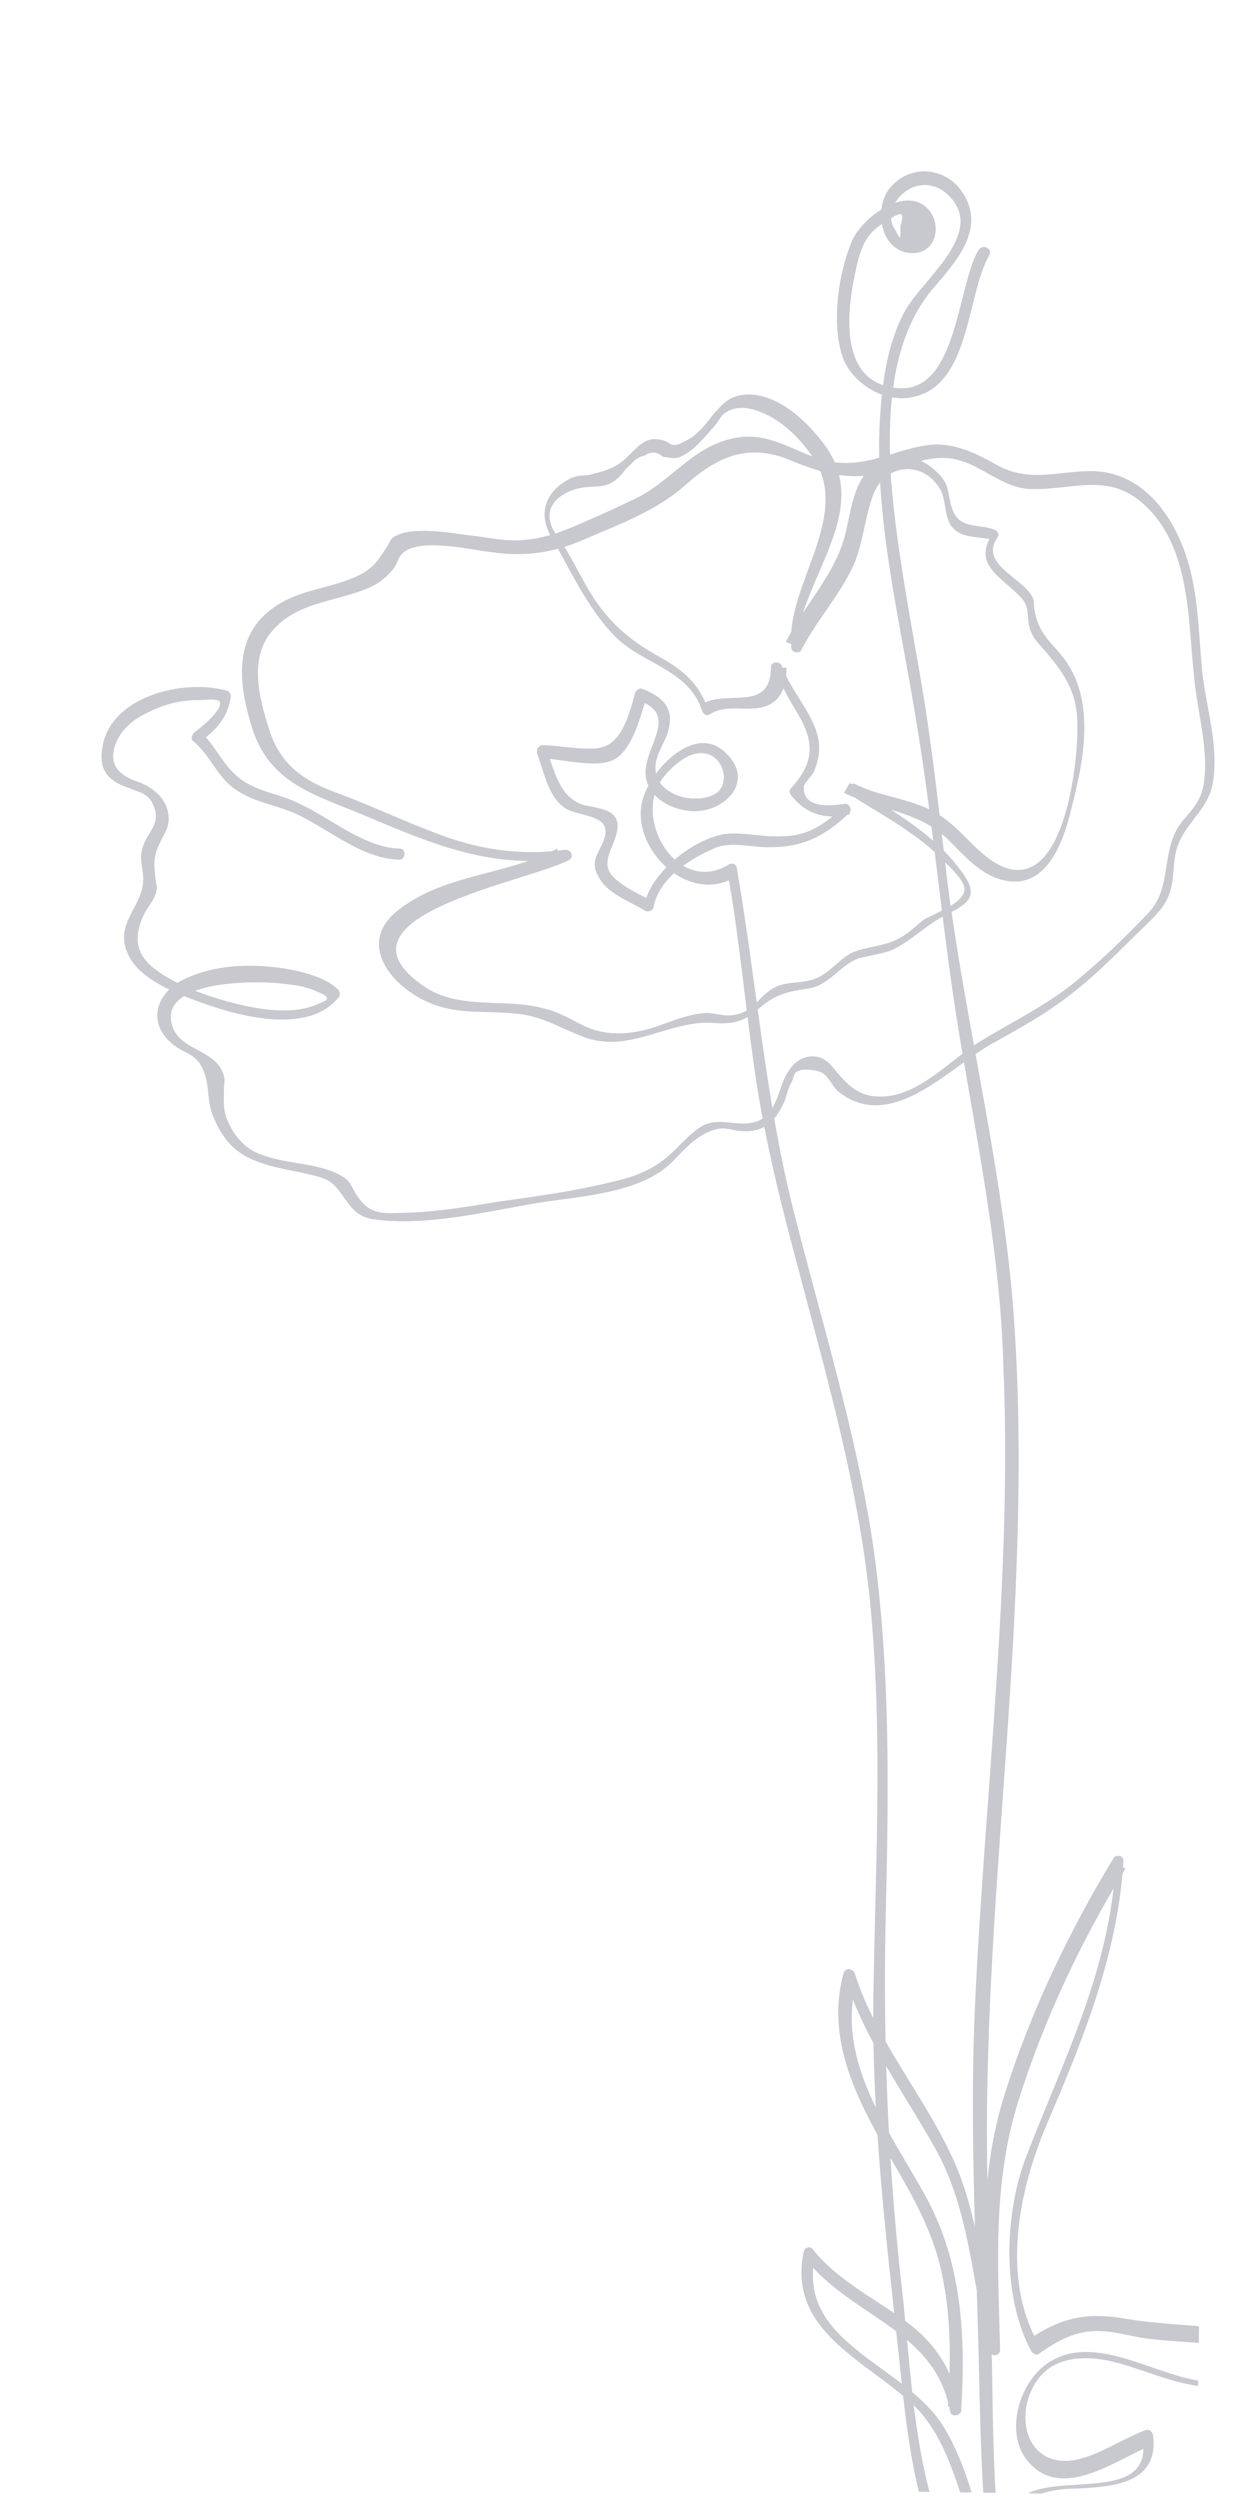 <svg width="214" height="432" viewBox="0 0 214 432" fill="none" xmlns="http://www.w3.org/2000/svg">
<g clip-path="url(#clip0_64_1376)">
<path d="M171.001 44.113C167.038 50.963 167.772 66.901 157.509 68.671C152.86 69.563 147.691 66.417 145.821 62.168C143.588 56.379 144.88 47.187 147.279 41.657C148.879 37.842 155.717 32.568 159.73 35.505C163.17 38.05 162.115 44.175 157.293 43.721C152.084 43.262 151.032 35.954 153.785 32.54C157.326 28.178 163.69 28.846 166.52 33.493C170.486 39.691 164.992 45.56 161.063 50.109C153.786 59.022 153.406 71.873 154.019 82.82C155.002 94.924 157.342 106.664 159.299 118.206C161.256 129.748 162.44 141.279 163.817 152.813C166.947 176.654 172.789 199.958 174.953 223.785C176.933 247.033 176.01 270.623 174.513 293.82C172.773 320.469 170.261 347.106 170.642 373.977C170.827 387.796 171.399 401.621 171.587 415.248C171.778 428.684 172.355 442.125 175.448 455.219C174.866 455.402 174.283 455.585 173.508 455.766C172.069 448.453 169.729 436.713 176.759 431.443C182.617 427.114 198.954 432.725 197.568 421.767C198.145 421.967 198.525 422.356 199.102 422.557C193.079 424.964 184.092 431.933 178.192 425.898C173.431 421.224 175.883 412.048 180.957 408.476C193.056 400.017 210.896 421.769 218.67 405.187C218.858 405.574 219.042 406.152 219.23 406.539C212.303 404.711 205.152 404.99 198.211 404.122C195.127 403.693 192.244 402.692 189.151 402.839C185.48 402.977 182.558 404.662 179.63 406.73C179.238 407.108 178.472 406.713 178.284 406.326C173.204 397.041 173.604 382.847 177.222 373.113C183.648 356.32 191.794 340.703 192.835 322.296C193.411 322.496 193.988 322.696 194.564 322.897C186.849 335.45 180.471 348.981 176.016 363.117C171.558 377.444 172.515 391.275 172.88 406.056C172.863 407.207 171.315 407.376 170.946 406.22C168.026 394.471 167.631 381.801 161.605 371.159C156.144 361.484 149.704 352.755 146.189 342.15C146.768 342.158 147.347 342.167 148.12 342.178C144.247 356.13 153.92 368.36 160.128 379.772C166.336 391.185 166.924 403.858 166.16 416.512C166.146 417.472 164.403 417.83 164.226 416.676C161.726 402.631 147.271 400.502 139.305 390.407C139.887 390.224 140.467 390.232 140.856 390.046C137.738 405.161 156.809 408.7 163.219 419.54C166.236 424.573 168.08 430.549 169.351 436.132C170.255 440.367 171.526 445.95 168.576 449.554C168.182 450.123 167.415 449.729 167.034 449.339C158.131 437.312 156.826 420.79 155.298 406.376C153.083 386.002 150.676 365.626 150.974 345.098C151.296 323.034 152.582 300.985 150.586 278.888C148.766 257.945 142.877 237.902 137.57 217.676C134.639 206.695 131.904 195.525 130.331 184.18C128.755 173.028 127.758 161.883 125.793 150.916C126.177 151.114 126.753 151.314 127.137 151.512C119.34 156.387 109.429 147.224 110.901 138.994C111.749 133.825 119.8 124.731 125.325 129.993C131.043 135.257 124.584 141.112 118.611 140.066C115.72 139.64 112.462 137.865 111.735 134.784C110.455 129.776 117.883 123.744 110.581 121.143C110.97 120.957 111.359 120.771 111.748 120.584C110.738 123.64 109.294 129.951 105.795 131.436C102.493 132.731 97.108 131.117 93.632 131.067C93.834 130.494 94.225 130.116 94.427 129.543C95.919 133.211 96.627 137.635 100.663 139.037C102.202 139.443 104.903 139.674 106.045 140.842C107.377 142.205 106.574 144.304 105.972 145.83C104.772 148.691 104.167 150.41 107.226 152.565C108.755 153.739 110.865 154.729 112.782 155.716C112.393 155.903 111.811 156.086 111.422 156.272C112.466 150.914 119.501 145.26 124.925 144.187C128.024 143.657 131.486 144.667 134.772 144.523C139.599 144.593 142.527 142.525 146.053 139.122C146.431 139.703 146.616 140.281 146.996 140.671C142.731 141.76 139.269 140.75 136.616 137.257C136.428 136.871 136.437 136.295 136.826 136.109C140.752 131.753 140.802 128.299 137.975 123.461C136.467 120.944 134.958 118.427 134.034 115.536C134.614 115.544 135.389 115.363 135.968 115.372C135.927 118.25 135.308 120.927 132.395 122.036C129.288 123.142 125.641 121.554 122.717 123.43C122.132 123.806 121.558 123.414 121.373 122.835C118.969 115.508 110.866 114.815 106.111 109.756C101.543 105.084 98.361 98.129 95.159 92.518C92.9 88.455 94.501 84.641 98.78 82.592C100.14 82.036 100.524 82.234 101.878 82.061C104.786 81.336 106.726 80.789 108.688 78.706C110.059 77.383 111.436 75.676 113.557 75.899C116.644 76.136 115.262 78.226 119.55 75.602C120.915 74.663 122.292 72.956 123.277 71.627C124.847 69.922 125.833 68.594 128.349 68.246C133.767 67.558 138.914 72.238 141.948 76.12C151.436 87.772 138.713 99.293 137.569 111.557C136.993 111.357 136.416 111.157 135.84 110.956C139.024 104.478 144.51 99.185 146.158 92.109C147.185 87.902 147.652 82.344 151.744 79.909C155.447 77.66 159.676 79.065 162.337 81.982C164.431 84.123 163.636 85.647 164.756 88.35C166.063 91.439 169.36 90.528 171.856 91.523C172.433 91.724 172.811 92.305 172.416 92.875C169.455 97.245 175.797 99.448 178.07 102.552C178.828 103.522 178.63 103.903 178.803 105.249C179.332 108.711 180.855 110.268 182.946 112.601C189.598 119.99 187.511 130.706 185.258 139.501C184.021 144.856 181.189 153.642 173.87 152.192C169.44 151.36 166.596 147.672 163.548 144.75C158.401 140.069 151.835 139.974 145.891 137.009C146.285 136.439 146.487 135.866 146.881 135.296C153.767 140.002 161.055 143.562 166.168 150.545C169.199 154.618 167.828 155.942 163.742 157.993C160.241 159.669 157.688 162.511 154.187 164.187C152.245 164.926 150.311 165.09 148.371 165.637C145.847 166.56 144.464 168.651 142.127 169.96C140.958 170.71 139.603 170.883 138.248 171.055C135.15 171.585 133.401 172.328 131.053 174.404C128.705 176.481 126.765 177.028 123.485 176.789C115.576 176.098 108.529 182.52 100.275 178.946C96.242 177.352 93.18 175.388 88.741 175.132C84.498 174.686 80.434 175.203 76.203 173.99C68.892 171.964 60.902 163.596 68.718 157.378C76.731 150.97 87.543 151.319 96.303 146.649C96.487 147.228 96.865 147.809 97.05 148.387C84.663 150.126 74.489 145.756 63.162 140.986C54.715 137.409 46.823 135.567 43.677 126.118C41.275 118.599 40.049 109.946 47.463 104.873C52.145 101.678 57.359 101.754 62.223 99.331C64.753 98.024 65.548 96.501 66.931 94.41C67.325 93.84 67.331 93.456 67.919 92.889C70.846 90.821 77.781 92.073 81.059 92.505C83.566 92.733 86.069 93.345 88.579 93.382C93.214 93.449 97.098 91.97 101.182 90.111C104.291 88.813 107.403 87.323 110.516 85.833C113.63 84.151 115.981 81.883 118.716 79.812C122.234 76.985 126.513 74.936 131.139 75.579C135.573 76.219 139.203 78.959 143.633 79.791C149.799 80.84 154.285 77.835 160.093 76.96C164.545 76.257 168.573 78.235 172.404 80.401C177.77 83.358 182.626 81.51 188.422 81.402C198.66 81.359 204.311 91.228 206.113 100.082C207.197 105.279 207.312 110.653 207.813 116.034C208.493 122.376 210.718 128.741 209.658 135.25C208.813 140.227 204.533 142.276 203.305 147.055C202.689 149.541 203.036 152.233 202.035 154.713C201.231 156.812 199.664 158.324 198.097 159.837C193.787 163.995 189.667 168.349 184.979 171.927C180.681 175.318 175.814 177.934 171.14 180.553C163.933 184.67 154.115 195.657 145.137 188.81C143.989 188.025 143.435 186.29 142.288 185.506C141.523 184.919 138.632 184.493 137.656 185.247C137.267 185.433 137.057 186.581 136.858 186.962C136.265 187.913 136.055 189.061 135.652 190.207C134.253 193.449 132.288 195.723 128.428 195.475C127.077 195.455 125.54 194.857 124.379 195.032C122.249 195.385 120.298 196.7 118.731 198.212C117.163 199.724 115.787 201.431 114.032 202.557C108.571 206.124 100.643 206.776 94.449 207.645C85.157 209.045 73.909 212.144 64.273 210.66C59.456 209.822 59.725 204.645 55.3 203.429C51.261 202.219 46.629 201.96 42.795 199.985C39.727 198.405 38.026 195.886 36.721 192.605C35.792 190.096 36.212 187.8 35.282 185.292C33.981 181.819 32.041 182.366 29.562 180.219C25.176 176.317 27.375 171.168 32.041 169.125C37.876 166.332 45.601 166.444 51.761 167.877C54.07 168.486 56.762 169.293 58.475 171.045C58.666 171.24 58.85 171.818 58.652 172.199C52.942 179.6 38.909 174.982 31.996 172.195C28.54 170.801 23.936 168.623 22.248 165.145C19.432 159.539 24.881 156.74 24.761 151.749C24.607 149.06 23.848 148.089 25.046 145.42C26.042 143.324 27.8 142.006 26.49 139.109C25.555 136.984 24.01 136.962 22.283 136.169C18.631 134.964 16.921 133.021 17.755 128.811C19.425 120.2 31.829 117.31 39.14 119.336C39.526 119.341 39.904 119.922 39.898 120.306C39.462 123.754 37.494 126.22 34.57 128.096C34.578 127.521 34.777 127.14 34.785 126.564C37.452 129.098 38.751 132.763 42.003 134.921C44.872 136.882 48.729 137.321 51.796 138.901C56.977 141.279 63.081 146.549 69.068 146.637C70.227 146.653 70.199 148.572 69.04 148.555C62.86 148.465 57.137 143.584 51.959 141.014C48.508 139.237 44.265 138.792 41.013 136.633C37.567 134.472 36.465 130.618 33.411 128.079C32.837 127.687 33.235 126.925 33.626 126.547C34.407 125.983 38.706 122.591 37.953 121.237C37.575 120.656 35.059 121.003 34.287 120.992C31.776 120.955 29.257 121.494 27.119 122.423C24.399 123.535 21.673 125.03 20.279 127.888C18.485 131.7 20.193 133.836 23.652 135.037C26.535 136.039 29.207 138.189 29.157 141.642C29.135 143.177 28.349 144.125 27.75 145.459C26.557 147.745 26.535 149.28 26.885 151.779C26.874 152.547 27.252 153.128 27.047 153.893C26.832 155.425 25.461 156.748 24.862 158.083C23.068 161.894 23.409 164.97 26.849 167.514C30.479 170.254 35.092 171.856 39.323 173.069C43.941 174.288 49.911 175.526 54.574 173.675C56.13 172.93 56.902 172.941 56.334 172.165C55.954 171.776 54.8 171.375 54.417 171.178C52.497 170.382 50.569 170.162 48.447 169.94C44.204 169.494 27.21 169.247 29.797 177.344C31.277 181.779 37.658 181.296 38.747 186.11C38.932 186.688 38.73 187.261 38.722 187.836C38.678 190.906 38.465 192.246 39.971 194.955C41.289 197.277 43.005 198.837 45.504 199.641C49.73 201.237 55.336 200.935 59.165 203.294C60.505 204.081 60.687 204.851 61.44 206.205C63.705 209.884 65.832 209.723 69.697 209.588C75.107 209.474 80.528 208.594 85.756 207.711C93.304 206.669 100.852 205.627 108.222 203.624C111.907 202.526 114.44 201.028 117.186 198.189C118.557 196.866 119.931 195.351 121.683 194.417C124.211 193.302 126.321 194.293 129.027 194.14C133.668 193.824 134.11 189.992 135.512 186.559C136.511 184.27 138.28 182.185 141.171 182.611C142.52 182.823 143.471 183.796 144.23 184.767C146.508 187.486 148.409 189.625 152.467 189.492C158.649 189.39 163.95 183.518 168.825 180.327C174.283 176.952 180.118 174.159 185.198 170.203C189.888 166.433 194.59 161.896 198.71 157.543C202.832 152.997 200.419 146.246 204.738 141.511C206.506 139.426 207.685 138.1 208.113 135.228C208.762 130.44 207.67 125.818 206.965 121.203C206.077 115.817 205.965 110.25 205.274 104.675C204.406 97.946 202.573 91.203 197.23 86.712C191.123 81.633 184.895 84.805 177.946 84.512C173.121 84.25 169.51 80.167 164.887 79.332C159.687 78.297 154.809 81.68 149.779 82.183C144.943 82.688 140.907 81.286 136.491 79.495C129.387 76.513 123.944 78.928 118.464 83.838C113.572 88.18 107.552 90.395 101.526 92.994C96.083 95.41 91.241 96.299 85.072 95.441C81.216 95.001 72.17 92.759 69.422 95.789C68.834 96.356 68.624 97.505 68.034 98.264C66.657 99.971 65.095 101.099 63.153 101.839C57.519 104.059 51.143 104.159 47.015 109.088C43.086 113.636 44.726 120.376 46.389 125.582C48.228 131.941 52.241 134.878 58.39 137.078C64.346 139.276 70.1 142.046 76.056 144.244C82.972 146.839 90.103 147.902 97.652 146.861C98.62 146.683 99.373 148.037 98.399 148.599C91.584 152.337 55.57 158.338 73.356 170.494C79.477 174.613 87.235 172.423 93.969 174.248C96.665 174.863 98.769 176.237 101.263 177.425C105.293 179.21 109.55 178.697 113.432 177.41C116.15 176.49 119.066 175.189 122.158 175.042C123.317 175.059 124.663 175.463 125.822 175.479C129.88 175.347 130.493 173.053 133.032 171.171C135.374 169.478 137.49 170.084 140.205 169.356C143.113 168.631 144.697 165.968 147.227 164.661C149.754 163.546 152.651 163.589 155.181 162.282C156.737 161.537 158.108 160.214 159.477 159.082C161.038 157.954 167.053 156.122 166.706 153.431C166.535 151.893 163.674 149.357 162.533 148.189C161.01 146.632 159.292 145.263 157.57 144.087C154.13 141.542 150.296 139.567 146.854 137.215C145.899 136.433 146.691 135.101 147.844 135.502C152.445 137.872 158.046 137.953 162.446 140.896C166.465 143.449 168.914 147.706 173.134 149.686C183.882 154.448 186.333 132.032 186.232 125.698C186.324 119.367 183.858 116.261 180.06 111.792C179.108 110.819 178.35 109.848 177.983 108.499C177.432 106.572 178.036 104.854 176.514 103.297C173.091 99.601 167.905 97.606 171.655 92.096C171.842 92.483 172.027 93.061 172.214 93.448C169.908 92.646 166.617 93.174 164.904 91.422C163.188 89.862 163.619 86.798 162.682 84.865C159.863 79.451 152.903 79.926 150.888 85.653C149.48 89.471 149.225 93.689 147.625 97.503C145.229 102.841 141.109 107.195 138.524 112.339C138.126 113.1 136.587 112.694 136.794 111.738C135.792 100.977 147.554 89.059 140.364 78.784C138.472 76.07 135.998 73.539 133.123 71.962C130.823 70.777 127.75 69.581 125.211 71.463C124.431 72.027 124.028 73.173 123.244 73.929C121.87 75.444 120.098 77.721 118.153 78.652C116.594 79.589 116.216 79.008 114.671 78.985C113.527 78.009 112.561 77.995 111.391 78.746C110.423 78.924 109.642 79.488 109.052 80.247C108.075 81 107.479 82.143 106.502 82.896C104.744 84.214 103.589 84.005 101.461 84.166C97.787 84.496 93.695 86.932 95.374 90.986C95.747 91.951 96.505 92.921 97.073 93.697C98.585 96.022 99.71 98.341 101.028 100.663C104.415 106.853 108.227 110.363 114.359 113.714C118.191 115.881 120.861 118.222 122.344 122.466C121.961 122.268 121.384 122.068 121.001 121.87C125.487 118.865 133.148 123.39 133.265 115.332C133.282 114.181 134.826 114.204 135.199 115.169C136.87 119.799 141.062 123.697 141.572 128.502C141.74 130.232 141.331 131.761 140.73 133.287C140.528 133.86 138.961 135.373 138.953 135.948C138.704 139.782 143.733 139.28 145.863 138.927C146.831 138.749 147.394 139.909 146.806 140.476C142.496 144.635 138.606 146.497 132.619 146.41C129.529 146.365 126.067 145.355 123.344 146.659C119.068 148.516 113.803 151.893 112.958 156.87C112.757 157.443 111.982 157.624 111.598 157.426C108.727 155.657 104.881 154.45 103.381 151.358C101.687 148.263 104.217 146.956 104.646 144.084C105.082 140.636 99.666 141.133 97.565 139.567C94.696 137.607 93.988 133.183 92.871 130.288C92.686 129.71 92.89 128.945 93.666 128.764C96.755 128.809 100.22 129.627 103.316 129.289C107.573 128.775 108.812 123.228 109.831 119.597C110.03 119.216 110.615 118.841 110.998 119.038C114.648 120.435 116.551 122.381 115.529 126.204C114.917 128.498 113.148 130.583 113.307 132.888C113.45 136.345 117.287 138.127 120.38 137.981C121.732 138 123.282 137.639 124.262 136.694C126.028 134.801 124.922 131.138 122.423 130.334C119.347 129.33 116.017 132.544 114.441 134.632C109.317 141.657 117.238 154.822 126.009 149.384C126.594 149.009 127.361 149.404 127.352 149.98C130.739 169.41 132.193 189.005 136.934 208.264C141.863 227.909 147.957 247.187 150.95 267.188C153.928 288.148 153.618 309.444 153.118 330.545C152.609 352.222 153.458 373.535 155.849 395.062C157.915 412.362 157.801 433.469 168.599 448.019C168.019 448.01 167.636 447.813 167.057 447.804C170.79 443.445 166.877 433.601 165.399 428.974C163.359 423.188 161.117 417.974 156.152 414.064C147.755 407.033 136.241 401.876 138.938 389.059C139.143 388.294 140.111 388.116 140.489 388.698C145.043 394.329 151.183 397.105 156.915 401.41C161.883 405.128 164.713 409.775 165.785 415.739C165.206 415.731 164.43 415.911 163.851 415.903C164.349 408.234 164.461 400.56 162.832 393.053C161.39 385.931 158.001 379.933 154.421 373.741C148.579 363.677 142.556 352.843 145.819 340.993C146.026 340.037 147.378 340.056 147.75 341.021C151.445 352.589 159.424 361.724 164.482 372.544C169.355 382.785 169.767 394.305 172.507 405.091C171.928 405.082 171.153 405.263 170.573 405.255C170.212 390.282 169.064 376.256 173.718 361.74C178.173 347.605 184.747 333.884 192.465 321.139C192.863 320.377 194.405 320.592 194.195 321.74C193.188 337.845 187.18 352.533 180.981 367.027C176.181 378.279 173.067 393.201 179.275 404.614C178.891 404.416 178.312 404.408 177.928 404.21C183.196 400.641 187.654 399.554 194.013 400.607C202.297 402.07 210.996 401.621 219.076 403.85C219.652 404.05 219.834 404.82 219.636 405.201C214.254 416.637 204.472 411.889 195.051 408.873C188.323 406.664 180.408 406.357 177.78 414.379C175.956 420.301 178.956 426.485 186.124 425.054C190.193 424.154 193.902 421.522 197.786 420.043C198.564 419.67 199.138 420.063 199.32 420.833C200.359 429.1 192.623 429.754 186.051 430.043C180.448 430.153 175.794 431.428 174.16 437.545C172.73 442.898 173.995 448.865 175.075 454.254C175.252 455.408 173.505 455.958 173.136 454.801C169.329 437.667 169.58 420.4 169.059 403.122C168.56 384.309 167.675 365.49 168.528 346.697C170.226 309.685 175.013 272.719 173.428 235.66C172.924 217.231 169.139 198.562 165.94 179.518C162.919 161.435 161.449 142.992 158.429 124.91C155.775 108.176 151.389 91.034 152.024 73.964C152.314 67.252 153.201 59.397 156.571 53.497C159.742 47.979 170.869 39.889 163.623 33.451C160.953 31.109 157.275 31.631 155.109 34.478C153.926 36.188 153.511 38.101 154.838 39.848C155.585 41.586 155.781 41.397 155.622 39.091C156.43 36.608 155.854 36.408 153.511 38.101C149.814 39.966 148.81 42.638 147.981 46.464C146.33 53.732 144.791 66.567 155.6 67.108C165.446 67.443 165.516 49.406 169.081 43.317C169.873 41.985 171.597 42.97 171.001 44.113Z" fill="#9195A0" fill-opacity="0.5"/>
</g>
<defs>
<clipPath id="clip0_64_1376">
<rect width="207.039" height="427.31" fill="white" transform="matrix(-1 -0.015 -0.015 1 213.236 4)"/>
</clipPath>
</defs>
</svg>
